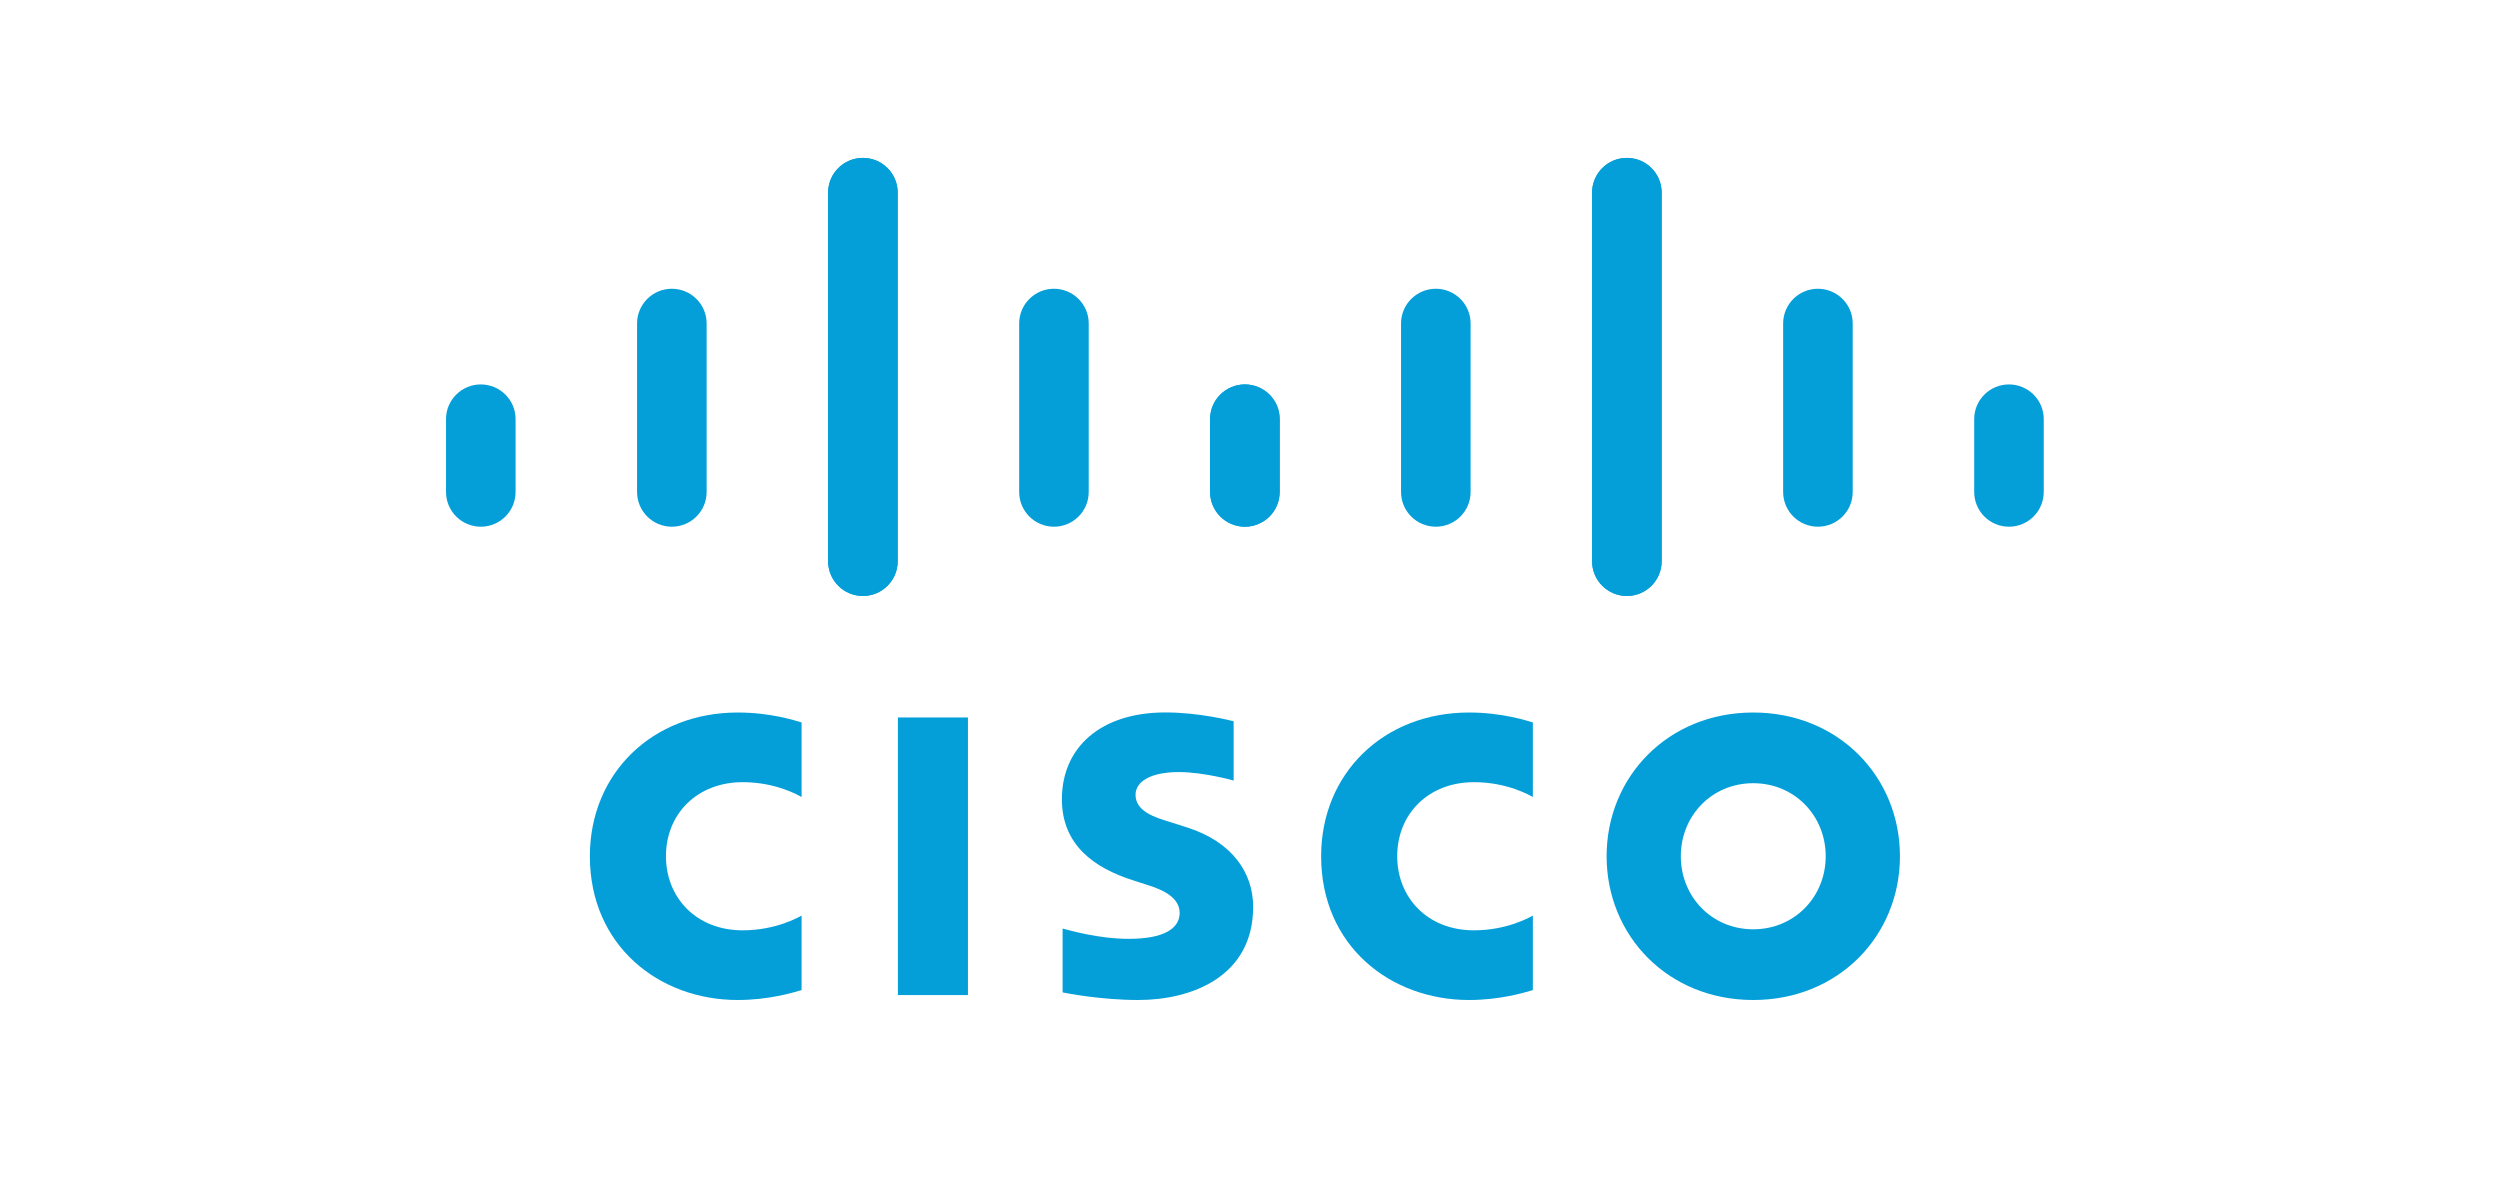 <svg width="190" height="90" viewBox="0 0 190 90" fill="none" xmlns="http://www.w3.org/2000/svg">
<path d="M93.757 54.817C93.598 54.774 91.159 54.145 88.567 54.145C83.659 54.145 80.704 56.795 80.704 60.741C80.704 64.234 83.176 65.976 86.143 66.914C86.472 67.022 86.956 67.174 87.279 67.281C88.6 67.696 89.654 68.313 89.654 69.383C89.654 70.578 88.435 71.352 85.787 71.352C83.46 71.352 81.228 70.687 80.758 70.568V75.424C81.02 75.479 83.672 76 86.505 76C90.579 76 95.24 74.219 95.24 68.919C95.24 66.349 93.666 63.982 90.211 62.883L88.742 62.416C87.865 62.139 86.301 61.691 86.301 60.407C86.301 59.392 87.46 58.677 89.595 58.677C91.436 58.677 93.678 59.296 93.757 59.321V54.817ZM138.753 65.073C138.753 68.142 136.402 70.626 133.246 70.626C130.087 70.626 127.742 68.142 127.742 65.073C127.742 62.009 130.087 59.524 133.246 59.524C136.402 59.524 138.753 62.009 138.753 65.073ZM133.246 54.151C126.757 54.151 122.102 59.046 122.102 65.073C122.102 71.109 126.757 76 133.246 76C139.735 76 144.396 71.109 144.396 65.073C144.396 59.046 139.735 54.151 133.246 54.151ZM73.564 75.624H68.24V54.525H73.564" fill="#049FD9"/>
<path d="M60.921 54.907C60.42 54.759 58.571 54.151 56.066 54.151C49.586 54.151 44.83 58.771 44.83 65.073C44.83 71.871 50.081 76 56.066 76C58.444 76 60.259 75.437 60.921 75.249V69.585C60.692 69.712 58.951 70.705 56.448 70.705C52.9 70.705 50.612 68.208 50.612 65.073C50.612 61.841 52.999 59.445 56.448 59.445C58.994 59.445 60.706 60.459 60.921 60.571" fill="#049FD9"/>
<path d="M116.497 54.907C115.996 54.759 114.147 54.151 111.642 54.151C105.162 54.151 100.406 58.771 100.406 65.073C100.406 71.871 105.656 76 111.642 76C114.02 76 115.835 75.437 116.497 75.249V69.585C116.268 69.712 114.527 70.705 112.023 70.705C108.476 70.705 106.188 68.208 106.188 65.073C106.188 61.841 108.575 59.445 112.023 59.445C114.57 59.445 116.282 60.459 116.497 60.571" fill="#049FD9"/>
<path d="M68.224 14.634C68.224 13.179 67.036 12 65.58 12C64.125 12 62.937 13.179 62.937 14.634V42.652C62.937 44.115 64.125 45.294 65.58 45.294C67.036 45.294 68.224 44.115 68.224 42.652V14.634ZM53.704 24.58C53.704 23.126 52.516 21.945 51.06 21.945C49.604 21.945 48.417 23.126 48.417 24.58V37.389C48.417 38.851 49.604 40.03 51.06 40.03C52.516 40.03 53.704 38.851 53.704 37.389V24.58ZM39.184 31.849C39.184 30.395 37.997 29.216 36.541 29.216C35.086 29.216 33.898 30.395 33.898 31.849V37.389C33.898 38.851 35.086 40.03 36.541 40.03C37.997 40.03 39.184 38.851 39.184 37.389" fill="#049FD9"/>
<path d="M62.937 14.634C62.937 13.179 64.124 12 65.581 12C67.036 12 68.224 13.179 68.224 14.634V42.652C68.224 44.115 67.036 45.294 65.581 45.294C64.124 45.294 62.937 44.115 62.937 42.652V14.634ZM77.457 24.58C77.457 23.126 78.644 21.945 80.1 21.945C81.556 21.945 82.743 23.126 82.743 24.58V37.389C82.743 38.851 81.556 40.03 80.1 40.03C78.644 40.03 77.457 38.851 77.457 37.389V24.58ZM91.977 31.849C91.977 30.395 93.164 29.216 94.62 29.216C96.074 29.216 97.263 30.395 97.263 31.849V37.389C97.263 38.851 96.074 40.03 94.62 40.03C93.164 40.03 91.977 38.851 91.977 37.389" fill="#049FD9"/>
<path d="M120.999 14.634C120.999 13.179 122.187 12 123.643 12C125.098 12 126.286 13.179 126.286 14.634V42.652C126.286 44.115 125.098 45.294 123.643 45.294C122.187 45.294 120.999 44.115 120.999 42.652V14.634ZM135.519 24.58C135.519 23.126 136.706 21.945 138.162 21.945C139.618 21.945 140.806 23.126 140.806 24.58V37.389C140.806 38.851 139.618 40.03 138.162 40.03C136.706 40.03 135.519 38.851 135.519 37.389V24.58ZM150.039 31.849C150.039 30.395 151.226 29.216 152.682 29.216C154.136 29.216 155.325 30.395 155.325 31.849V37.389C155.325 38.851 154.136 40.03 152.682 40.03C151.226 40.03 150.039 38.851 150.039 37.389" fill="#049FD9"/>
<path d="M126.286 14.634C126.286 13.179 125.098 12 123.642 12C122.187 12 120.999 13.179 120.999 14.634V42.652C120.999 44.115 122.187 45.294 123.642 45.294C125.098 45.294 126.286 44.115 126.286 42.652V14.634ZM111.766 24.58C111.766 23.126 110.579 21.945 109.123 21.945C107.667 21.945 106.479 23.126 106.479 24.58V37.389C106.479 38.851 107.667 40.03 109.123 40.03C110.579 40.03 111.766 38.851 111.766 37.389V24.58ZM97.246 31.849C97.246 30.395 96.059 29.216 94.603 29.216C93.149 29.216 91.96 30.395 91.96 31.849V37.389C91.96 38.851 93.149 40.03 94.603 40.03C96.059 40.03 97.246 38.851 97.246 37.389" fill="#049FD9"/>
</svg>
